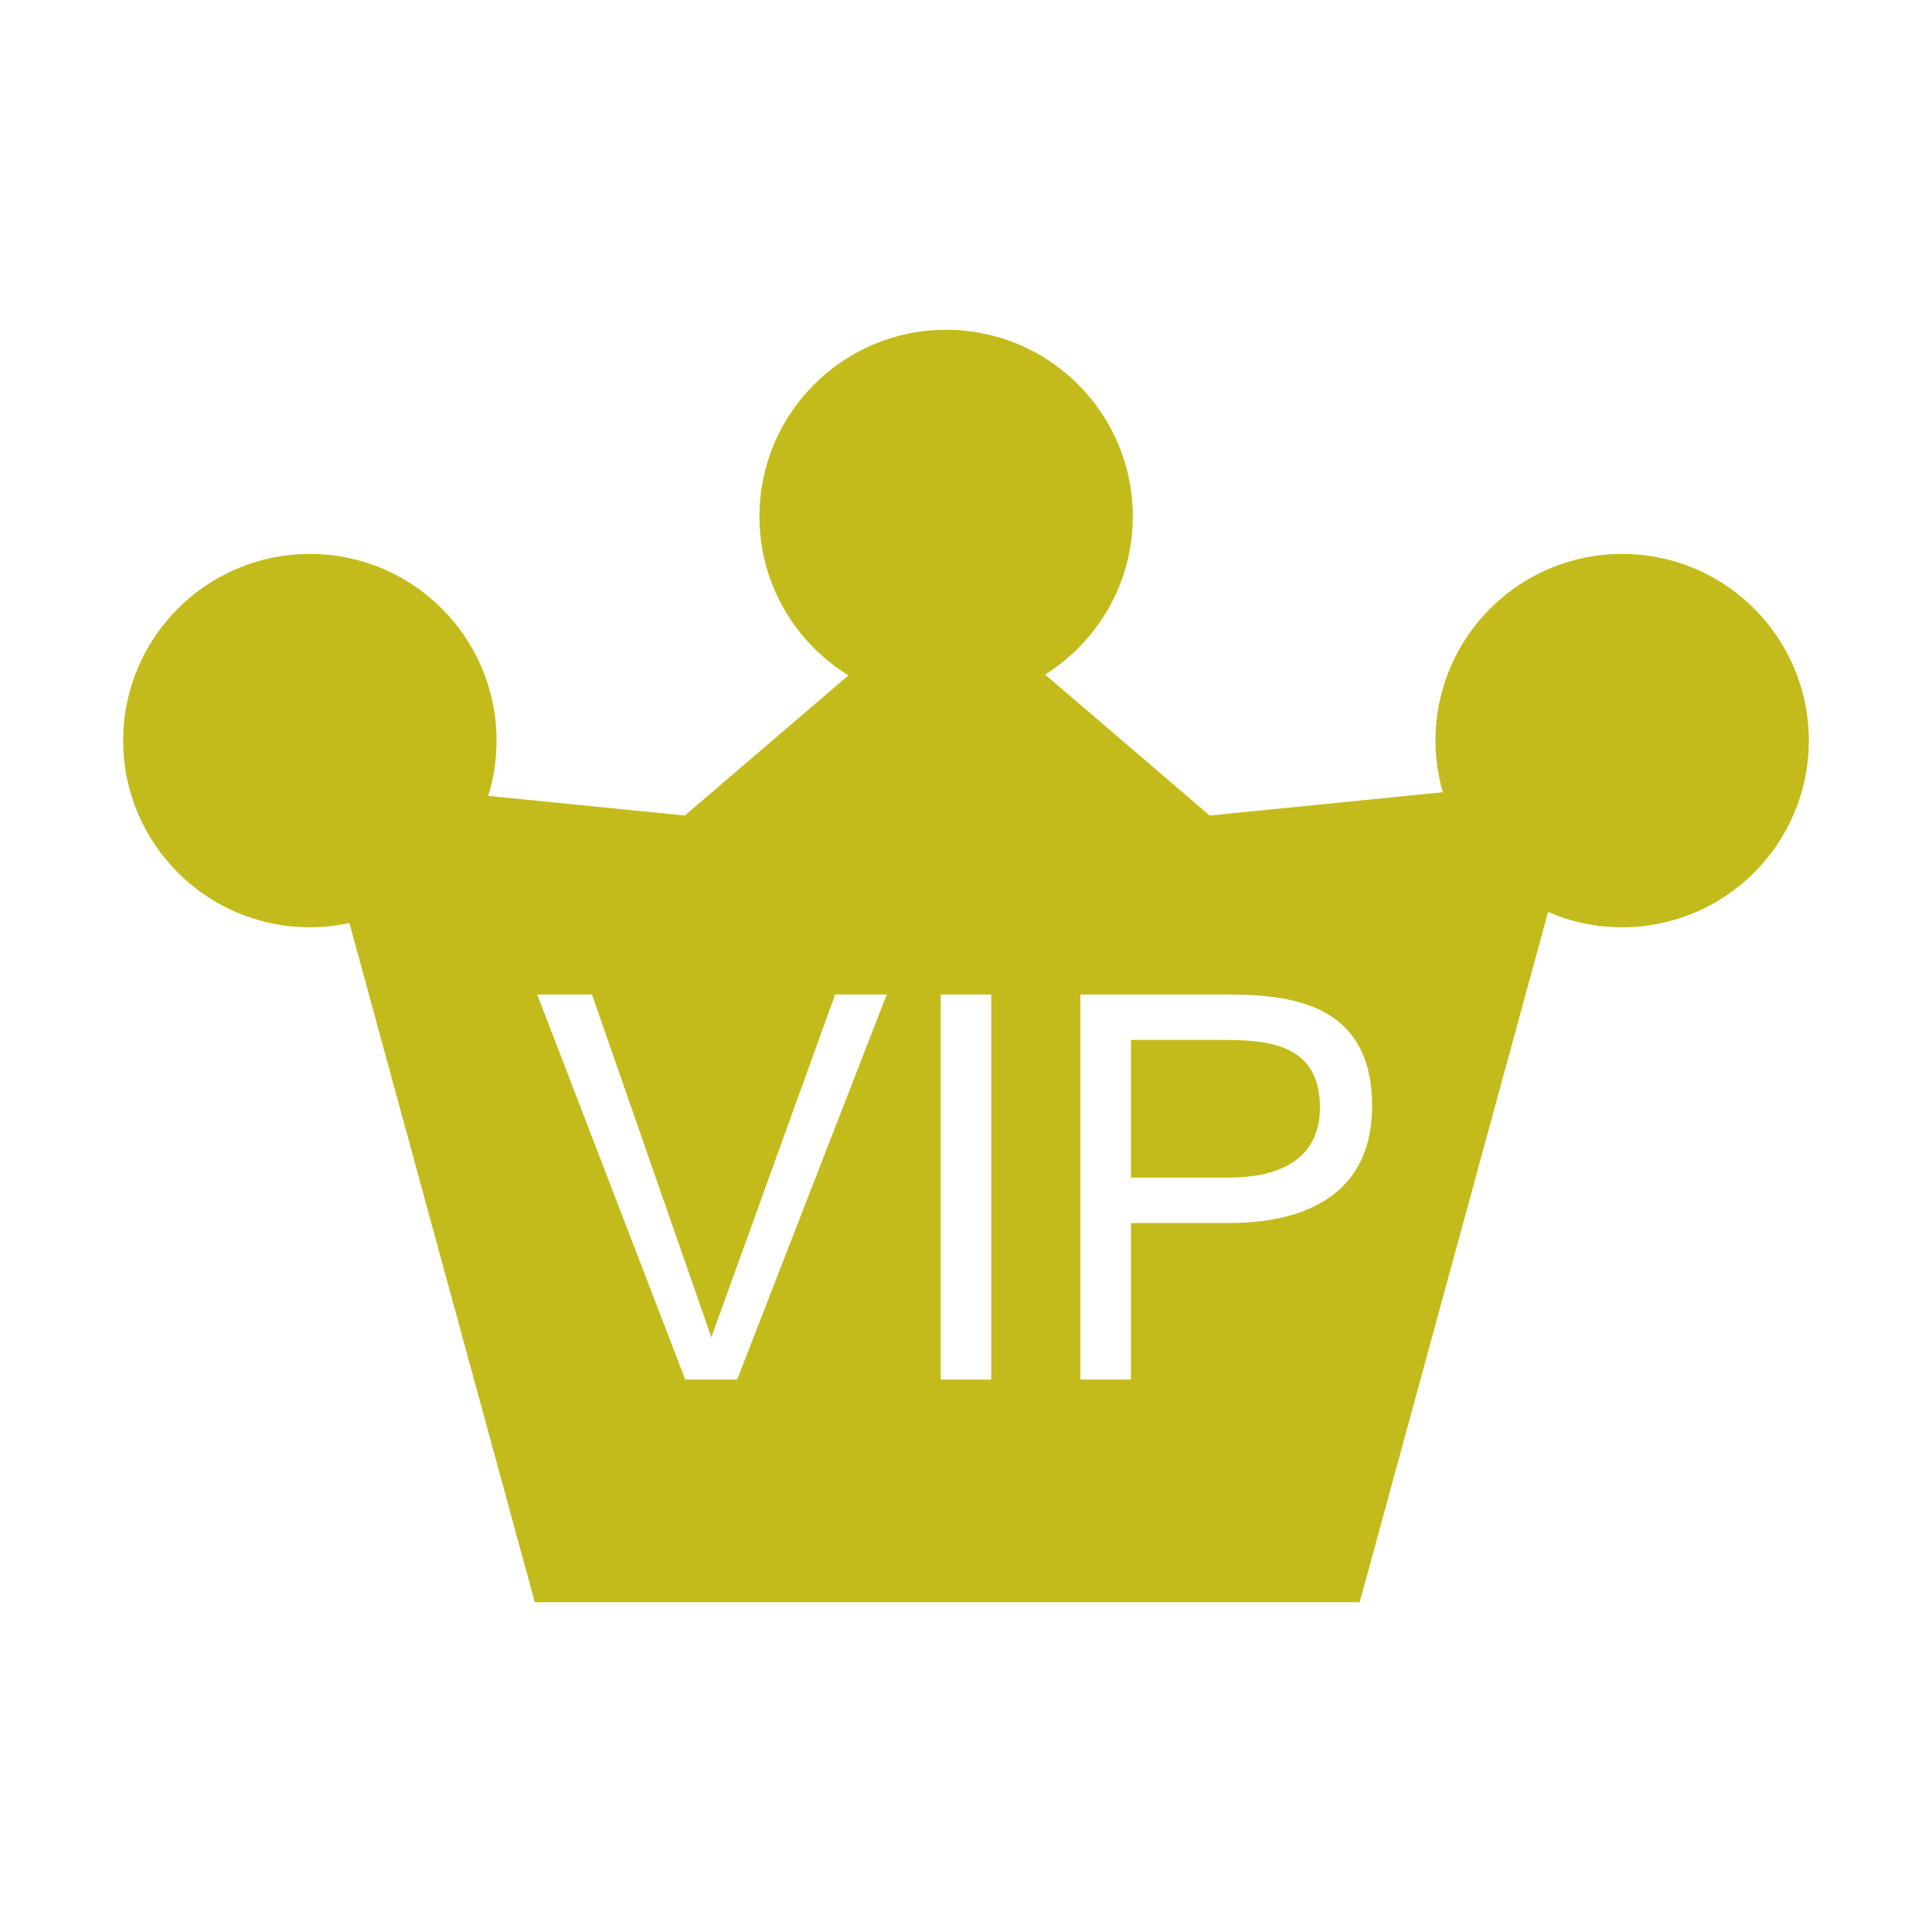 <?xml version="1.0" standalone="no"?><!DOCTYPE svg PUBLIC "-//W3C//DTD SVG 1.1//EN" "http://www.w3.org/Graphics/SVG/1.1/DTD/svg11.dtd"><svg t="1730196312803" class="icon" viewBox="0 0 1024 1024" version="1.1" xmlns="http://www.w3.org/2000/svg" p-id="126812" xmlns:xlink="http://www.w3.org/1999/xlink" width="40" height="40"><path d="M649.524 551.186l-50.087 0 0 72.956L651.799 624.142c18.263 0 47.799-4.921 47.799-37.175C699.598 554.711 674.532 551.186 649.524 551.186L649.524 551.186zM649.524 551.186" fill="#c3bb1b" p-id="126813"></path><path d="M859.771 293.593c-54.649 0-98.946 44.297-98.946 98.947 0 9.504 1.423 18.663 3.919 27.363L641.166 432.248l-87.244-74.724c27.887-17.501 46.483-48.434 46.483-83.784 0-54.645-44.297-98.942-98.938-98.942-54.649 0-98.951 44.298-98.951 98.942 0 35.65 18.916 66.795 47.194 84.211l-86.753 74.297L258.757 421.836c2.87-9.253 4.417-19.094 4.417-29.297 0-54.65-44.297-98.947-98.937-98.947-54.65 0-98.947 44.297-98.947 98.947 0 54.64 44.297 98.937 98.947 98.937 7.199 0 14.194-0.814 20.959-2.267l98.261 359.992 437.194 0 99.875-365.849c12.035 5.207 25.289 8.124 39.244 8.124 54.641 0 98.938-44.297 98.938-98.937C958.709 337.89 914.412 293.593 859.771 293.593L859.771 293.593zM390.702 731.196l-27.499 0-78.467-204.091 29.016 0 63.272 181.679 65.614-181.679 27.354 0L390.702 731.196 390.702 731.196zM525.396 731.196l-26.8 0L498.596 527.104l26.8 0L525.396 731.196 525.396 731.196zM651.39 648.226l-51.953 0 0 82.971-26.8 0L572.636 527.104l76.398 0c31.824 0 78.195 2.766 78.195 59.025C727.229 642.385 676.67 648.226 651.39 648.226L651.39 648.226zM651.39 648.226" fill="#c3bb1b" p-id="126814"></path></svg>